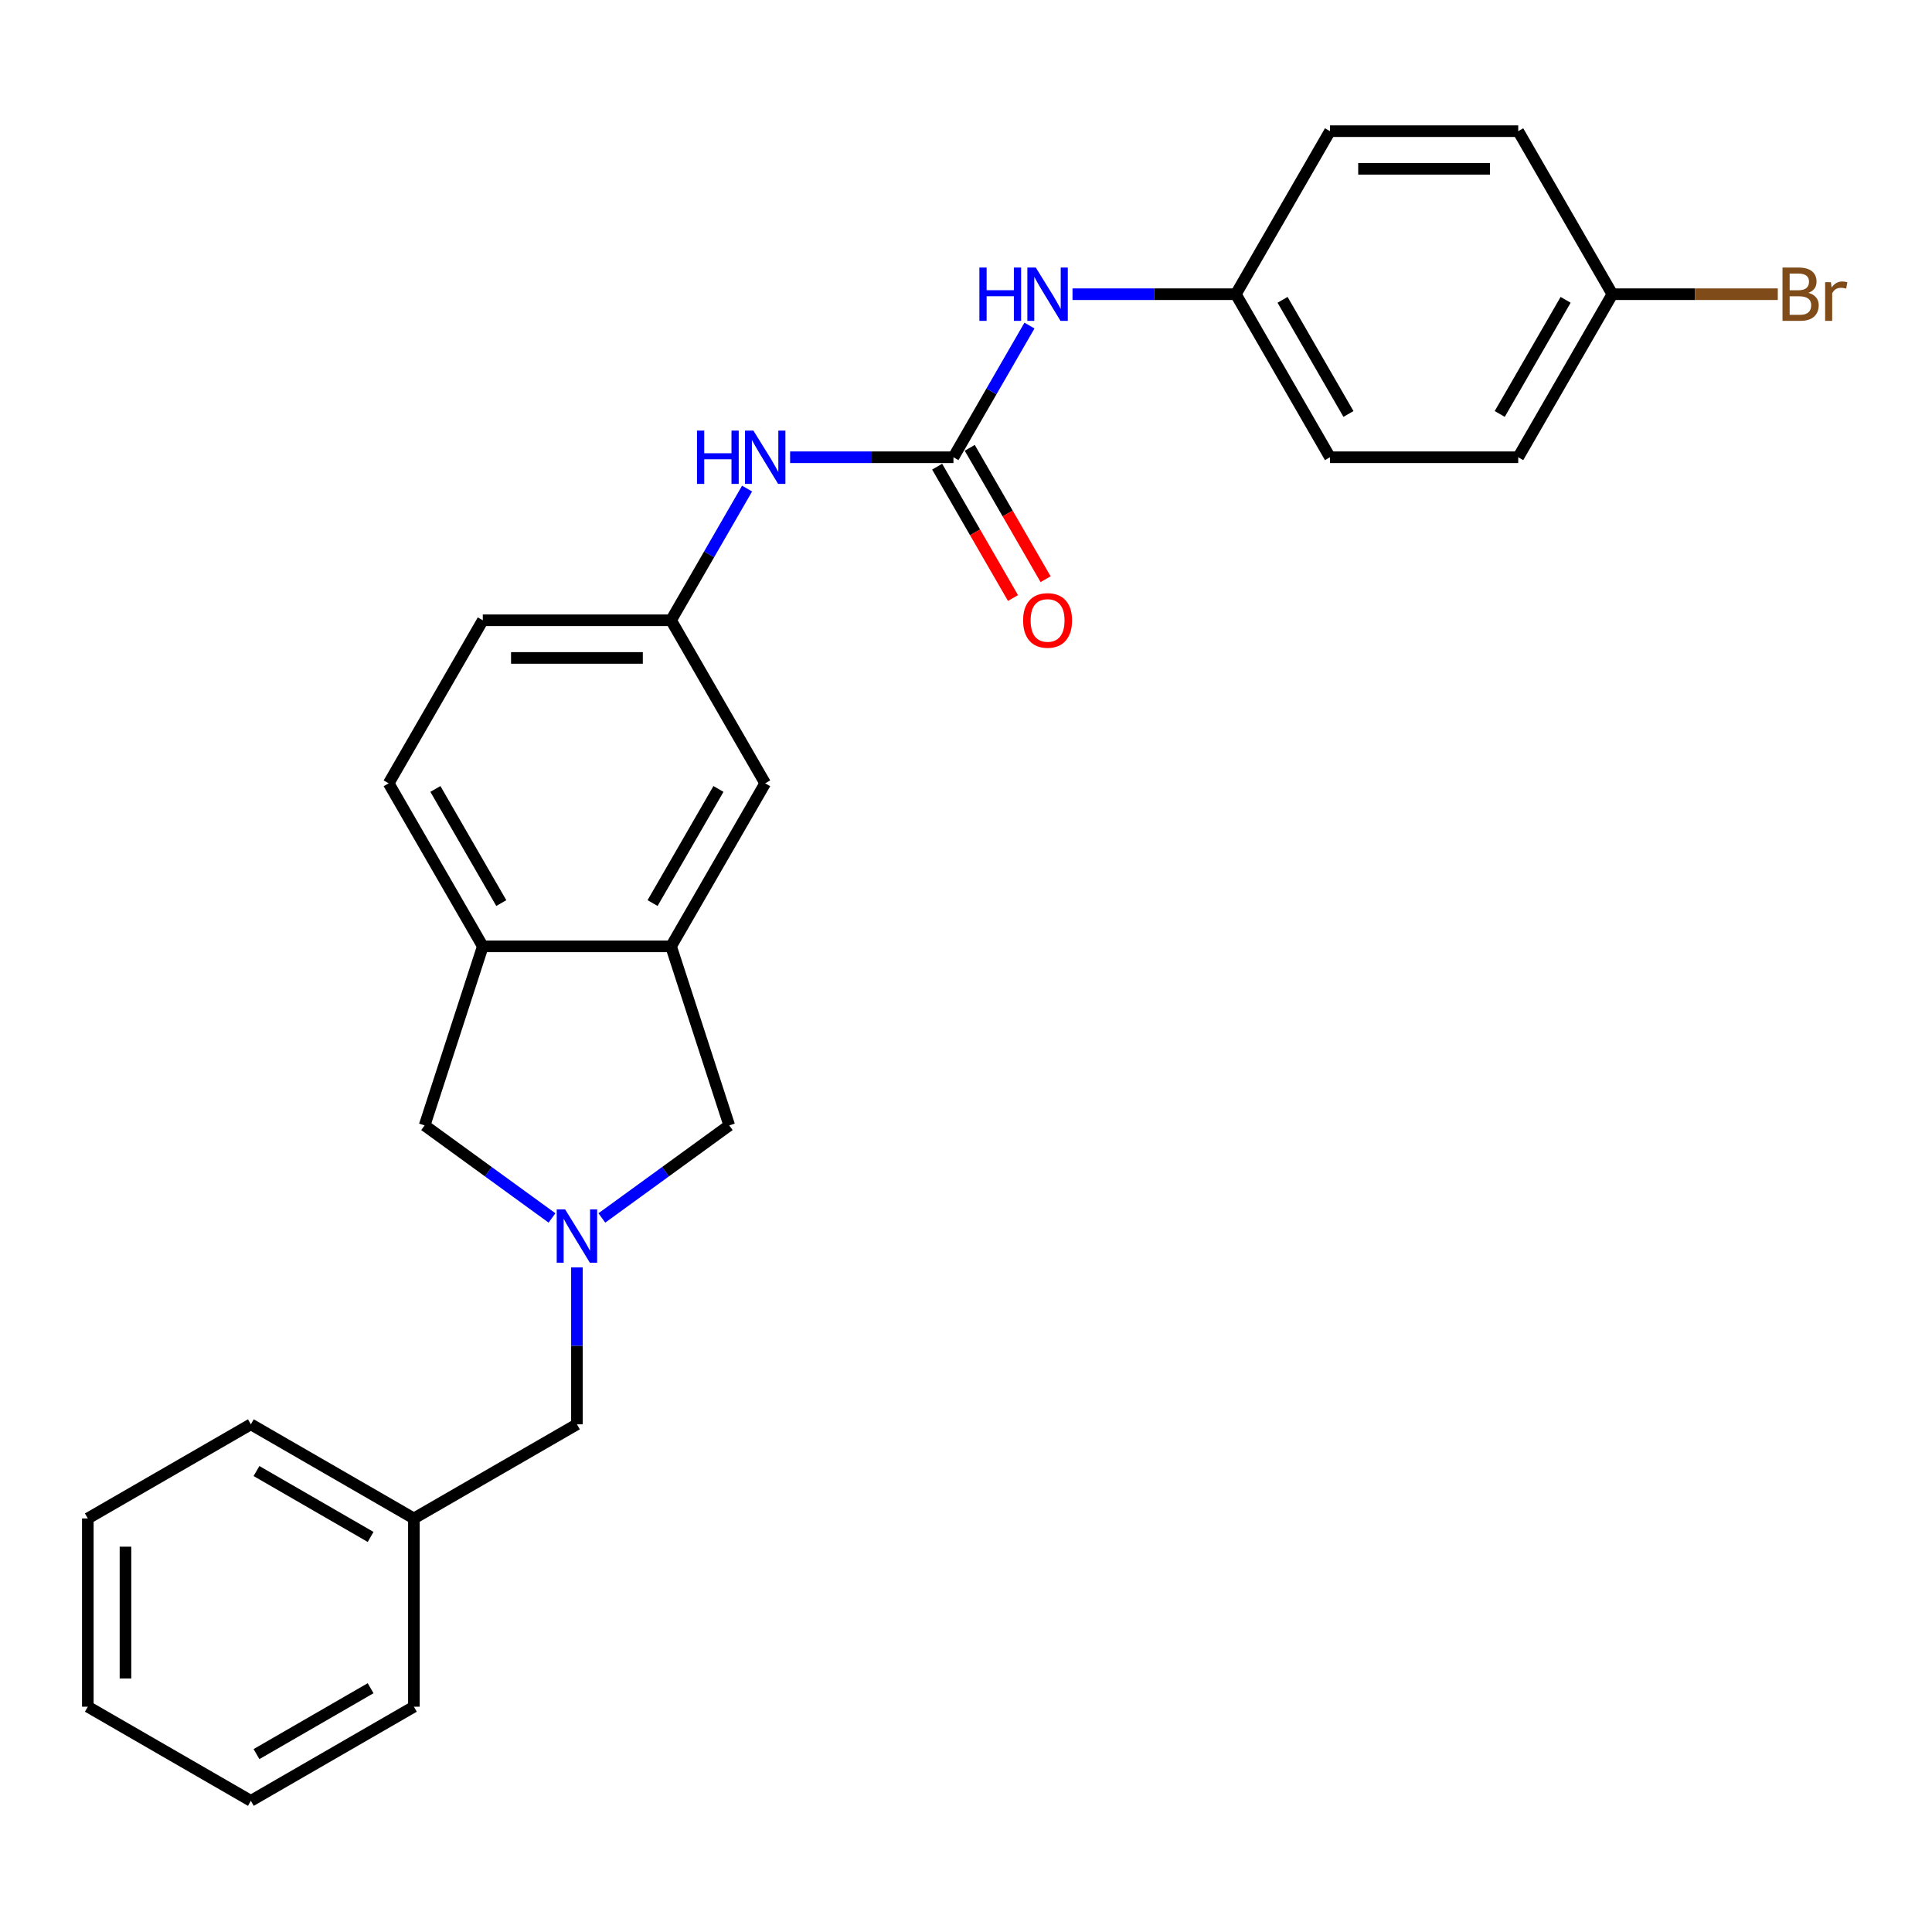 <?xml version='1.0' encoding='iso-8859-1'?>
<svg version='1.1' baseProfile='full'
              xmlns='http://www.w3.org/2000/svg'
                      xmlns:rdkit='http://www.rdkit.org/xml'
                      xmlns:xlink='http://www.w3.org/1999/xlink'
                  xml:space='preserve'
width='1000px' height='1000px' viewBox='0 0 1000 1000'>
<!-- END OF HEADER -->
<rect style='opacity:1.0;fill:#FFFFFF;stroke:none' width='1000' height='1000' x='0' y='0'> </rect>
<path class='bond-3' d='M 311.519,630.407 L 344.485,606.456' style='fill:none;fill-rule:evenodd;stroke:#0000FF;stroke-width:6px;stroke-linecap:butt;stroke-linejoin:miter;stroke-opacity:1' />
<path class='bond-3' d='M 344.485,606.456 L 377.451,582.505' style='fill:none;fill-rule:evenodd;stroke:#000000;stroke-width:6px;stroke-linecap:butt;stroke-linejoin:miter;stroke-opacity:1' />
<path class='bond-5' d='M 285.717,630.407 L 252.751,606.456' style='fill:none;fill-rule:evenodd;stroke:#0000FF;stroke-width:6px;stroke-linecap:butt;stroke-linejoin:miter;stroke-opacity:1' />
<path class='bond-5' d='M 252.751,606.456 L 219.785,582.505' style='fill:none;fill-rule:evenodd;stroke:#000000;stroke-width:6px;stroke-linecap:butt;stroke-linejoin:miter;stroke-opacity:1' />
<path class='bond-10' d='M 298.618,656.014 L 298.618,696.618' style='fill:none;fill-rule:evenodd;stroke:#0000FF;stroke-width:6px;stroke-linecap:butt;stroke-linejoin:miter;stroke-opacity:1' />
<path class='bond-10' d='M 298.618,696.618 L 298.618,737.223' style='fill:none;fill-rule:evenodd;stroke:#000000;stroke-width:6px;stroke-linecap:butt;stroke-linejoin:miter;stroke-opacity:1' />
<path class='bond-0' d='M 493.503,236.668 L 451.233,236.668' style='fill:none;fill-rule:evenodd;stroke:#000000;stroke-width:6px;stroke-linecap:butt;stroke-linejoin:miter;stroke-opacity:1' />
<path class='bond-0' d='M 451.233,236.668 L 408.962,236.668' style='fill:none;fill-rule:evenodd;stroke:#0000FF;stroke-width:6px;stroke-linecap:butt;stroke-linejoin:miter;stroke-opacity:1' />
<path class='bond-6' d='M 493.503,236.668 L 513.178,202.591' style='fill:none;fill-rule:evenodd;stroke:#000000;stroke-width:6px;stroke-linecap:butt;stroke-linejoin:miter;stroke-opacity:1' />
<path class='bond-6' d='M 513.178,202.591 L 532.852,168.514' style='fill:none;fill-rule:evenodd;stroke:#0000FF;stroke-width:6px;stroke-linecap:butt;stroke-linejoin:miter;stroke-opacity:1' />
<path class='bond-9' d='M 485.065,241.54 L 504.694,275.539' style='fill:none;fill-rule:evenodd;stroke:#000000;stroke-width:6px;stroke-linecap:butt;stroke-linejoin:miter;stroke-opacity:1' />
<path class='bond-9' d='M 504.694,275.539 L 524.323,309.538' style='fill:none;fill-rule:evenodd;stroke:#FF0000;stroke-width:6px;stroke-linecap:butt;stroke-linejoin:miter;stroke-opacity:1' />
<path class='bond-9' d='M 501.942,231.796 L 521.571,265.795' style='fill:none;fill-rule:evenodd;stroke:#000000;stroke-width:6px;stroke-linecap:butt;stroke-linejoin:miter;stroke-opacity:1' />
<path class='bond-9' d='M 521.571,265.795 L 541.201,299.793' style='fill:none;fill-rule:evenodd;stroke:#FF0000;stroke-width:6px;stroke-linecap:butt;stroke-linejoin:miter;stroke-opacity:1' />
<path class='bond-1' d='M 347.339,489.831 L 377.451,582.505' style='fill:none;fill-rule:evenodd;stroke:#000000;stroke-width:6px;stroke-linecap:butt;stroke-linejoin:miter;stroke-opacity:1' />
<path class='bond-7' d='M 347.339,489.831 L 396.061,405.443' style='fill:none;fill-rule:evenodd;stroke:#000000;stroke-width:6px;stroke-linecap:butt;stroke-linejoin:miter;stroke-opacity:1' />
<path class='bond-7' d='M 337.77,467.429 L 371.875,408.357' style='fill:none;fill-rule:evenodd;stroke:#000000;stroke-width:6px;stroke-linecap:butt;stroke-linejoin:miter;stroke-opacity:1' />
<path class='bond-26' d='M 347.339,489.831 L 249.897,489.831' style='fill:none;fill-rule:evenodd;stroke:#000000;stroke-width:6px;stroke-linecap:butt;stroke-linejoin:miter;stroke-opacity:1' />
<path class='bond-2' d='M 249.897,489.831 L 219.785,582.505' style='fill:none;fill-rule:evenodd;stroke:#000000;stroke-width:6px;stroke-linecap:butt;stroke-linejoin:miter;stroke-opacity:1' />
<path class='bond-11' d='M 249.897,489.831 L 201.175,405.443' style='fill:none;fill-rule:evenodd;stroke:#000000;stroke-width:6px;stroke-linecap:butt;stroke-linejoin:miter;stroke-opacity:1' />
<path class='bond-11' d='M 259.466,467.429 L 225.361,408.357' style='fill:none;fill-rule:evenodd;stroke:#000000;stroke-width:6px;stroke-linecap:butt;stroke-linejoin:miter;stroke-opacity:1' />
<path class='bond-4' d='M 386.688,252.902 L 367.014,286.979' style='fill:none;fill-rule:evenodd;stroke:#0000FF;stroke-width:6px;stroke-linecap:butt;stroke-linejoin:miter;stroke-opacity:1' />
<path class='bond-4' d='M 367.014,286.979 L 347.339,321.055' style='fill:none;fill-rule:evenodd;stroke:#000000;stroke-width:6px;stroke-linecap:butt;stroke-linejoin:miter;stroke-opacity:1' />
<path class='bond-12' d='M 555.126,152.28 L 597.397,152.28' style='fill:none;fill-rule:evenodd;stroke:#0000FF;stroke-width:6px;stroke-linecap:butt;stroke-linejoin:miter;stroke-opacity:1' />
<path class='bond-12' d='M 597.397,152.28 L 639.667,152.28' style='fill:none;fill-rule:evenodd;stroke:#000000;stroke-width:6px;stroke-linecap:butt;stroke-linejoin:miter;stroke-opacity:1' />
<path class='bond-8' d='M 396.061,405.443 L 347.339,321.055' style='fill:none;fill-rule:evenodd;stroke:#000000;stroke-width:6px;stroke-linecap:butt;stroke-linejoin:miter;stroke-opacity:1' />
<path class='bond-27' d='M 347.339,321.055 L 249.897,321.055' style='fill:none;fill-rule:evenodd;stroke:#000000;stroke-width:6px;stroke-linecap:butt;stroke-linejoin:miter;stroke-opacity:1' />
<path class='bond-27' d='M 332.723,340.544 L 264.513,340.544' style='fill:none;fill-rule:evenodd;stroke:#000000;stroke-width:6px;stroke-linecap:butt;stroke-linejoin:miter;stroke-opacity:1' />
<path class='bond-16' d='M 298.618,737.223 L 214.23,785.944' style='fill:none;fill-rule:evenodd;stroke:#000000;stroke-width:6px;stroke-linecap:butt;stroke-linejoin:miter;stroke-opacity:1' />
<path class='bond-13' d='M 201.175,405.443 L 249.897,321.055' style='fill:none;fill-rule:evenodd;stroke:#000000;stroke-width:6px;stroke-linecap:butt;stroke-linejoin:miter;stroke-opacity:1' />
<path class='bond-17' d='M 639.667,152.28 L 688.389,67.892' style='fill:none;fill-rule:evenodd;stroke:#000000;stroke-width:6px;stroke-linecap:butt;stroke-linejoin:miter;stroke-opacity:1' />
<path class='bond-18' d='M 639.667,152.28 L 688.389,236.668' style='fill:none;fill-rule:evenodd;stroke:#000000;stroke-width:6px;stroke-linecap:butt;stroke-linejoin:miter;stroke-opacity:1' />
<path class='bond-18' d='M 663.853,155.194 L 697.958,214.265' style='fill:none;fill-rule:evenodd;stroke:#000000;stroke-width:6px;stroke-linecap:butt;stroke-linejoin:miter;stroke-opacity:1' />
<path class='bond-14' d='M 834.553,152.28 L 785.831,236.668' style='fill:none;fill-rule:evenodd;stroke:#000000;stroke-width:6px;stroke-linecap:butt;stroke-linejoin:miter;stroke-opacity:1' />
<path class='bond-14' d='M 810.367,155.194 L 776.262,214.265' style='fill:none;fill-rule:evenodd;stroke:#000000;stroke-width:6px;stroke-linecap:butt;stroke-linejoin:miter;stroke-opacity:1' />
<path class='bond-15' d='M 834.553,152.28 L 877.369,152.28' style='fill:none;fill-rule:evenodd;stroke:#000000;stroke-width:6px;stroke-linecap:butt;stroke-linejoin:miter;stroke-opacity:1' />
<path class='bond-15' d='M 877.369,152.28 L 920.185,152.28' style='fill:none;fill-rule:evenodd;stroke:#7F4C19;stroke-width:6px;stroke-linecap:butt;stroke-linejoin:miter;stroke-opacity:1' />
<path class='bond-29' d='M 834.553,152.28 L 785.831,67.892' style='fill:none;fill-rule:evenodd;stroke:#000000;stroke-width:6px;stroke-linecap:butt;stroke-linejoin:miter;stroke-opacity:1' />
<path class='bond-21' d='M 214.23,785.944 L 129.842,737.223' style='fill:none;fill-rule:evenodd;stroke:#000000;stroke-width:6px;stroke-linecap:butt;stroke-linejoin:miter;stroke-opacity:1' />
<path class='bond-21' d='M 191.828,795.513 L 132.756,761.408' style='fill:none;fill-rule:evenodd;stroke:#000000;stroke-width:6px;stroke-linecap:butt;stroke-linejoin:miter;stroke-opacity:1' />
<path class='bond-22' d='M 214.23,785.944 L 214.23,883.387' style='fill:none;fill-rule:evenodd;stroke:#000000;stroke-width:6px;stroke-linecap:butt;stroke-linejoin:miter;stroke-opacity:1' />
<path class='bond-19' d='M 688.389,67.892 L 785.831,67.892' style='fill:none;fill-rule:evenodd;stroke:#000000;stroke-width:6px;stroke-linecap:butt;stroke-linejoin:miter;stroke-opacity:1' />
<path class='bond-19' d='M 703.005,87.38 L 771.215,87.38' style='fill:none;fill-rule:evenodd;stroke:#000000;stroke-width:6px;stroke-linecap:butt;stroke-linejoin:miter;stroke-opacity:1' />
<path class='bond-20' d='M 688.389,236.668 L 785.831,236.668' style='fill:none;fill-rule:evenodd;stroke:#000000;stroke-width:6px;stroke-linecap:butt;stroke-linejoin:miter;stroke-opacity:1' />
<path class='bond-24' d='M 129.842,737.223 L 45.455,785.944' style='fill:none;fill-rule:evenodd;stroke:#000000;stroke-width:6px;stroke-linecap:butt;stroke-linejoin:miter;stroke-opacity:1' />
<path class='bond-23' d='M 214.23,883.387 L 129.842,932.108' style='fill:none;fill-rule:evenodd;stroke:#000000;stroke-width:6px;stroke-linecap:butt;stroke-linejoin:miter;stroke-opacity:1' />
<path class='bond-23' d='M 191.828,873.817 L 132.756,907.922' style='fill:none;fill-rule:evenodd;stroke:#000000;stroke-width:6px;stroke-linecap:butt;stroke-linejoin:miter;stroke-opacity:1' />
<path class='bond-25' d='M 129.842,932.108 L 45.455,883.387' style='fill:none;fill-rule:evenodd;stroke:#000000;stroke-width:6px;stroke-linecap:butt;stroke-linejoin:miter;stroke-opacity:1' />
<path class='bond-28' d='M 45.455,785.944 L 45.455,883.387' style='fill:none;fill-rule:evenodd;stroke:#000000;stroke-width:6px;stroke-linecap:butt;stroke-linejoin:miter;stroke-opacity:1' />
<path class='bond-28' d='M 64.943,800.56 L 64.943,868.77' style='fill:none;fill-rule:evenodd;stroke:#000000;stroke-width:6px;stroke-linecap:butt;stroke-linejoin:miter;stroke-opacity:1' />
<path  class='atom-0' d='M 292.518 625.982
L 301.561 640.599
Q 302.457 642.041, 303.899 644.652
Q 305.342 647.264, 305.42 647.419
L 305.42 625.982
L 309.083 625.982
L 309.083 653.578
L 305.303 653.578
L 295.597 637.597
Q 294.467 635.726, 293.259 633.583
Q 292.089 631.439, 291.739 630.776
L 291.739 653.578
L 288.153 653.578
L 288.153 625.982
L 292.518 625.982
' fill='#0000FF'/>
<path  class='atom-5' d='M 360.767 222.87
L 364.509 222.87
L 364.509 234.602
L 378.618 234.602
L 378.618 222.87
L 382.36 222.87
L 382.36 250.466
L 378.618 250.466
L 378.618 237.72
L 364.509 237.72
L 364.509 250.466
L 360.767 250.466
L 360.767 222.87
' fill='#0000FF'/>
<path  class='atom-5' d='M 389.961 222.87
L 399.003 237.486
Q 399.9 238.928, 401.342 241.54
Q 402.784 244.151, 402.862 244.307
L 402.862 222.87
L 406.526 222.87
L 406.526 250.466
L 402.745 250.466
L 393.04 234.485
Q 391.91 232.614, 390.701 230.47
Q 389.532 228.327, 389.181 227.664
L 389.181 250.466
L 385.595 250.466
L 385.595 222.87
L 389.961 222.87
' fill='#0000FF'/>
<path  class='atom-7' d='M 506.931 138.482
L 510.673 138.482
L 510.673 150.214
L 524.782 150.214
L 524.782 138.482
L 528.524 138.482
L 528.524 166.078
L 524.782 166.078
L 524.782 153.332
L 510.673 153.332
L 510.673 166.078
L 506.931 166.078
L 506.931 138.482
' fill='#0000FF'/>
<path  class='atom-7' d='M 536.125 138.482
L 545.167 153.098
Q 546.064 154.541, 547.506 157.152
Q 548.948 159.763, 549.026 159.919
L 549.026 138.482
L 552.69 138.482
L 552.69 166.078
L 548.909 166.078
L 539.204 150.097
Q 538.074 148.226, 536.865 146.082
Q 535.696 143.939, 535.345 143.276
L 535.345 166.078
L 531.759 166.078
L 531.759 138.482
L 536.125 138.482
' fill='#0000FF'/>
<path  class='atom-10' d='M 529.557 321.133
Q 529.557 314.507, 532.831 310.805
Q 536.105 307.102, 542.225 307.102
Q 548.344 307.102, 551.618 310.805
Q 554.892 314.507, 554.892 321.133
Q 554.892 327.837, 551.579 331.657
Q 548.266 335.438, 542.225 335.438
Q 536.144 335.438, 532.831 331.657
Q 529.557 327.876, 529.557 321.133
M 542.225 332.32
Q 546.434 332.32, 548.695 329.514
Q 550.995 326.668, 550.995 321.133
Q 550.995 315.716, 548.695 312.987
Q 546.434 310.22, 542.225 310.22
Q 538.015 310.22, 535.716 312.948
Q 533.455 315.677, 533.455 321.133
Q 533.455 326.707, 535.716 329.514
Q 538.015 332.32, 542.225 332.32
' fill='#FF0000'/>
<path  class='atom-16' d='M 936.029 151.578
Q 938.68 152.319, 940.005 153.956
Q 941.369 155.554, 941.369 157.932
Q 941.369 161.751, 938.914 163.934
Q 936.497 166.078, 931.898 166.078
L 922.621 166.078
L 922.621 138.482
L 930.768 138.482
Q 935.484 138.482, 937.861 140.392
Q 940.239 142.302, 940.239 145.81
Q 940.239 149.98, 936.029 151.578
M 926.324 141.6
L 926.324 150.253
L 930.768 150.253
Q 933.496 150.253, 934.899 149.162
Q 936.341 148.031, 936.341 145.81
Q 936.341 141.6, 930.768 141.6
L 926.324 141.6
M 931.898 162.96
Q 934.587 162.96, 936.029 161.673
Q 937.472 160.387, 937.472 157.932
Q 937.472 155.671, 935.874 154.541
Q 934.315 153.371, 931.313 153.371
L 926.324 153.371
L 926.324 162.96
L 931.898 162.96
' fill='#7F4C19'/>
<path  class='atom-16' d='M 947.645 146.044
L 948.073 148.811
Q 950.178 145.693, 953.608 145.693
Q 954.7 145.693, 956.181 146.082
L 955.596 149.357
Q 953.92 148.967, 952.985 148.967
Q 951.347 148.967, 950.256 149.629
Q 949.204 150.253, 948.346 151.773
L 948.346 166.078
L 944.682 166.078
L 944.682 146.044
L 947.645 146.044
' fill='#7F4C19'/>
</svg>
